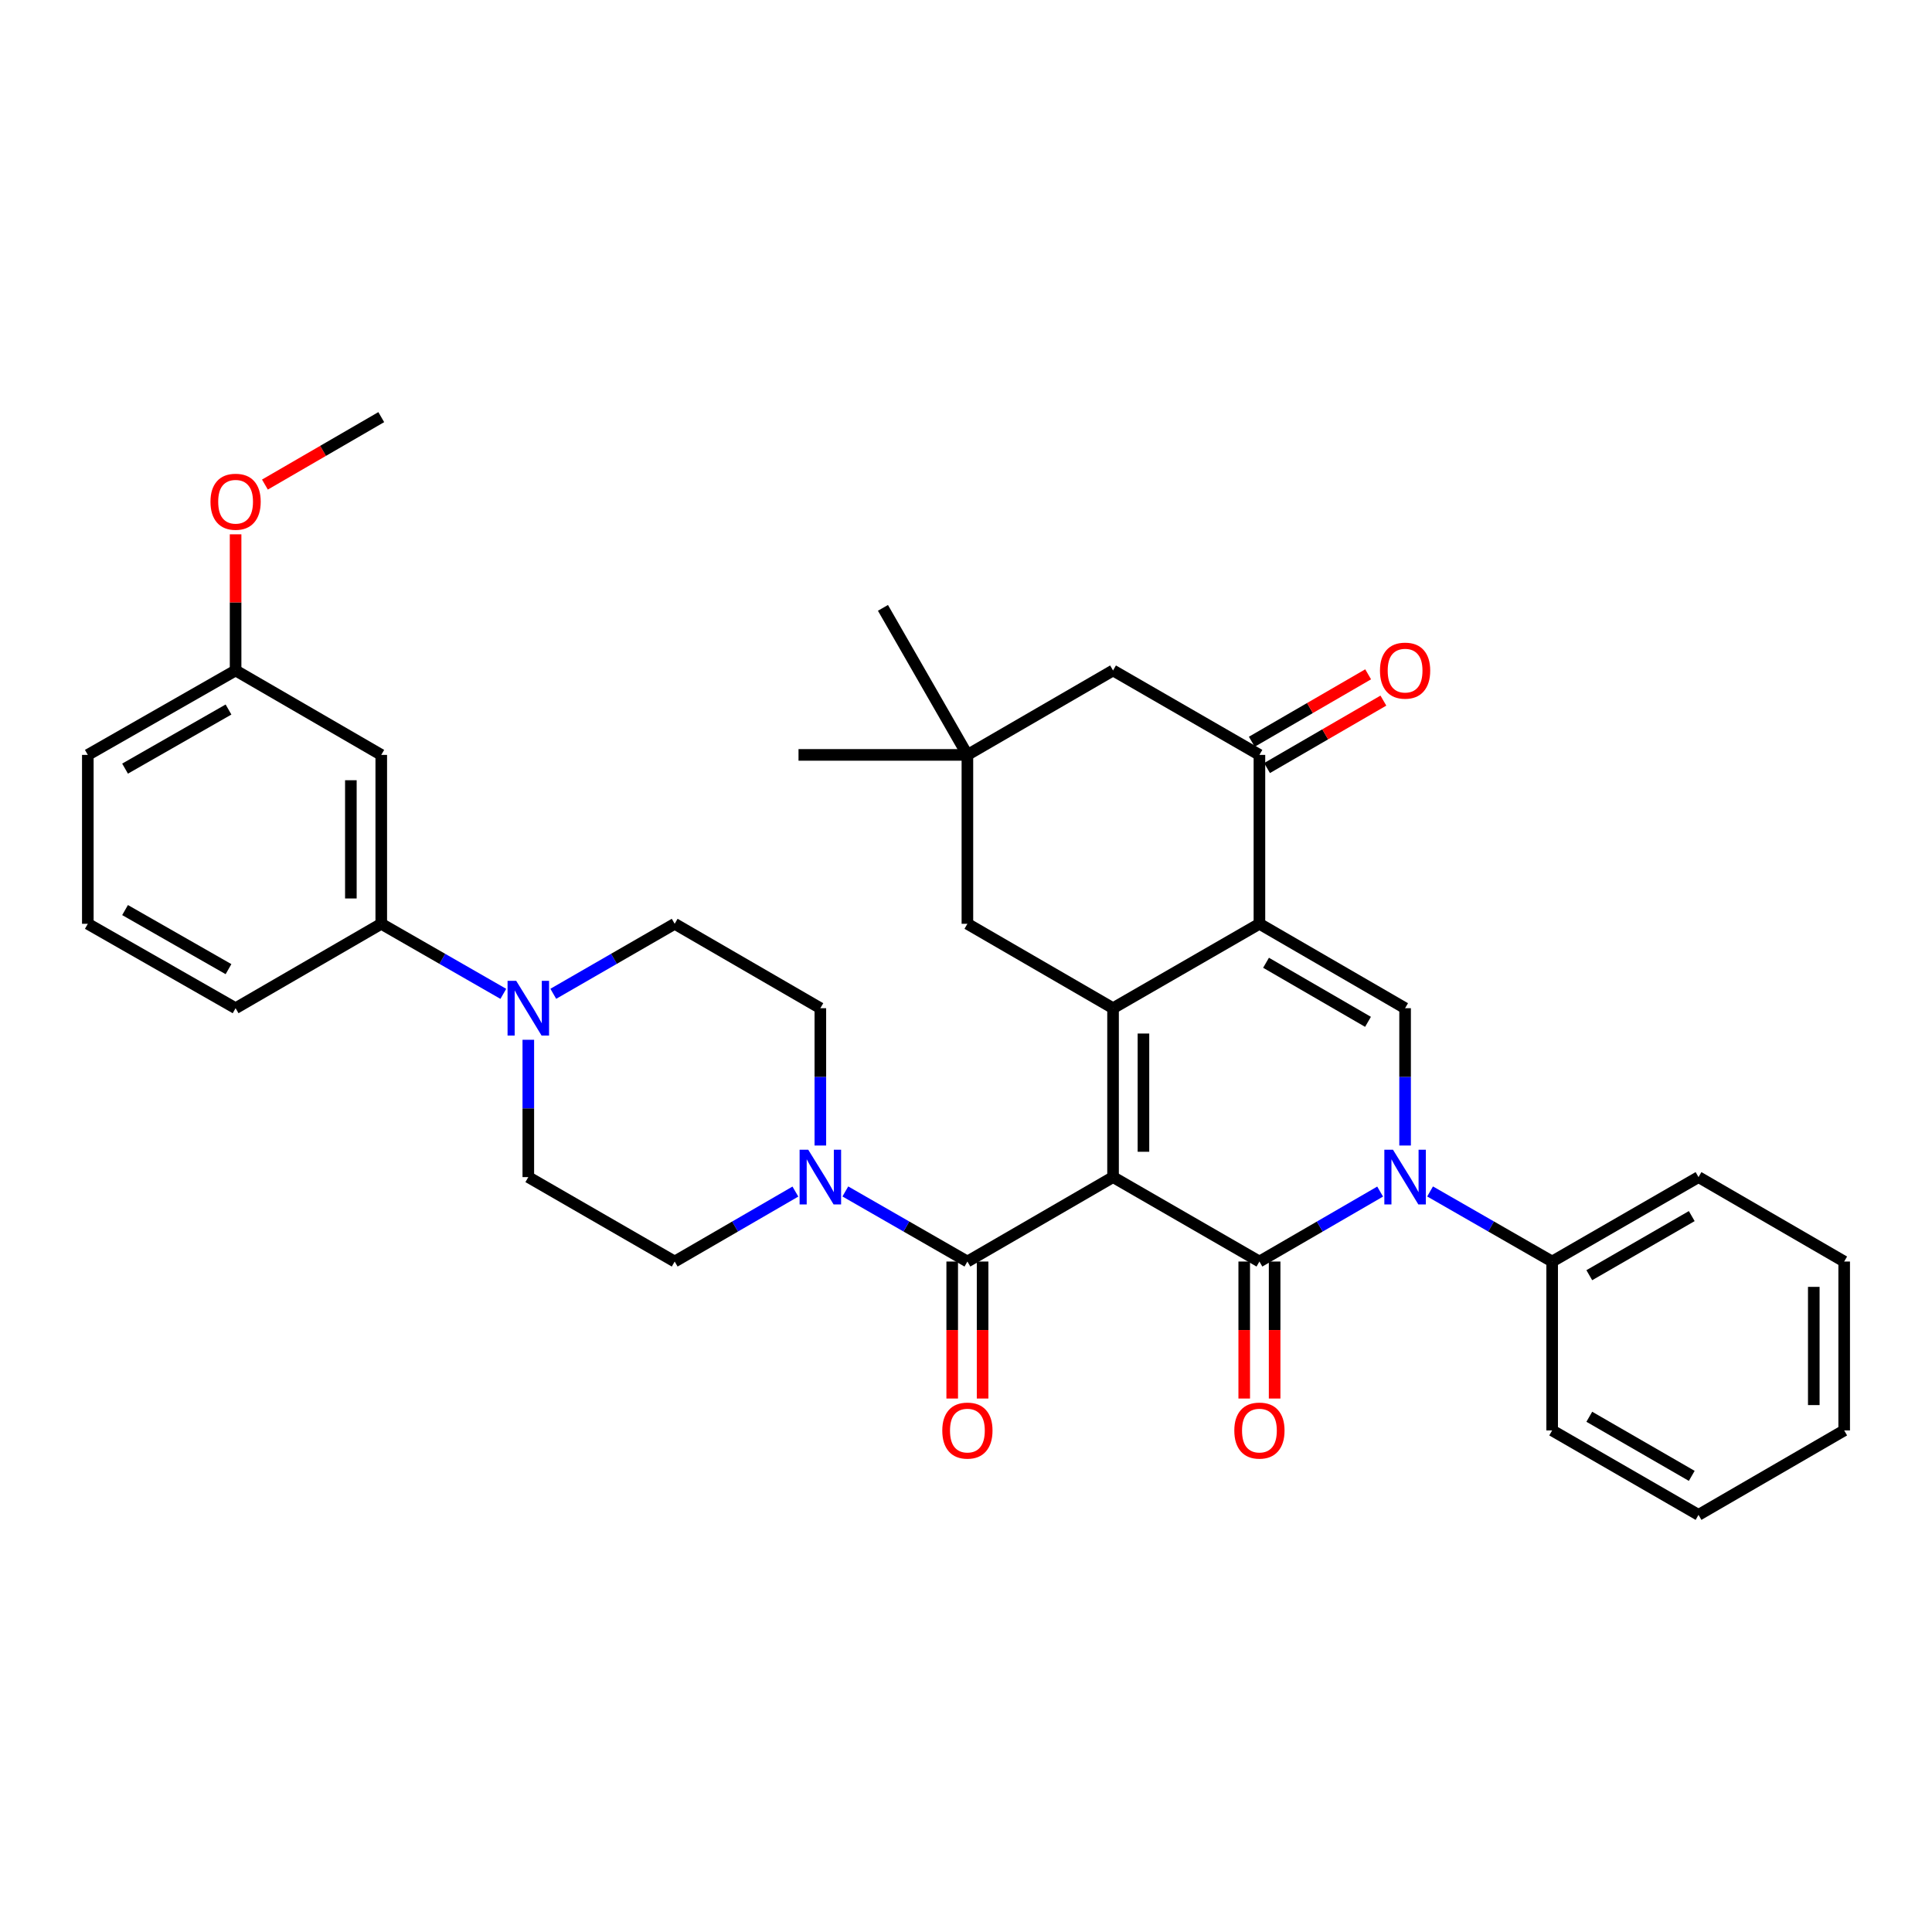 <?xml version='1.0' encoding='iso-8859-1'?>
<svg version='1.1' baseProfile='full'
              xmlns='http://www.w3.org/2000/svg'
                      xmlns:rdkit='http://www.rdkit.org/xml'
                      xmlns:xlink='http://www.w3.org/1999/xlink'
                  xml:space='preserve'
width='1000px' height='1000px' viewBox='0 0 1000 1000'>
<!-- END OF HEADER -->
<rect style='opacity:1.0;fill:#FFFFFF;stroke:none' width='1000' height='1000' x='0' y='0'> </rect>
<path class='bond-0' d='M 576.113,609.266 L 651.876,652.969' style='fill:none;fill-rule:evenodd;stroke:#000000;stroke-width:6px;stroke-linecap:butt;stroke-linejoin:miter;stroke-opacity:1' />
<path class='bond-1' d='M 576.113,609.266 L 576.113,521.843' style='fill:none;fill-rule:evenodd;stroke:#000000;stroke-width:6px;stroke-linecap:butt;stroke-linejoin:miter;stroke-opacity:1' />
<path class='bond-1' d='M 591.846,596.153 L 591.846,534.956' style='fill:none;fill-rule:evenodd;stroke:#000000;stroke-width:6px;stroke-linecap:butt;stroke-linejoin:miter;stroke-opacity:1' />
<path class='bond-4' d='M 576.113,609.266 L 500.725,652.969' style='fill:none;fill-rule:evenodd;stroke:#000000;stroke-width:6px;stroke-linecap:butt;stroke-linejoin:miter;stroke-opacity:1' />
<path class='bond-3' d='M 651.876,652.969 L 683.115,634.862' style='fill:none;fill-rule:evenodd;stroke:#000000;stroke-width:6px;stroke-linecap:butt;stroke-linejoin:miter;stroke-opacity:1' />
<path class='bond-3' d='M 683.115,634.862 L 714.354,616.754' style='fill:none;fill-rule:evenodd;stroke:#0000FF;stroke-width:6px;stroke-linecap:butt;stroke-linejoin:miter;stroke-opacity:1' />
<path class='bond-12' d='M 644.01,652.969 L 644.01,688.424' style='fill:none;fill-rule:evenodd;stroke:#000000;stroke-width:6px;stroke-linecap:butt;stroke-linejoin:miter;stroke-opacity:1' />
<path class='bond-12' d='M 644.01,688.424 L 644.01,723.878' style='fill:none;fill-rule:evenodd;stroke:#FF0000;stroke-width:6px;stroke-linecap:butt;stroke-linejoin:miter;stroke-opacity:1' />
<path class='bond-12' d='M 659.743,652.969 L 659.743,688.424' style='fill:none;fill-rule:evenodd;stroke:#000000;stroke-width:6px;stroke-linecap:butt;stroke-linejoin:miter;stroke-opacity:1' />
<path class='bond-12' d='M 659.743,688.424 L 659.743,723.878' style='fill:none;fill-rule:evenodd;stroke:#FF0000;stroke-width:6px;stroke-linecap:butt;stroke-linejoin:miter;stroke-opacity:1' />
<path class='bond-2' d='M 576.113,521.843 L 651.876,478.157' style='fill:none;fill-rule:evenodd;stroke:#000000;stroke-width:6px;stroke-linecap:butt;stroke-linejoin:miter;stroke-opacity:1' />
<path class='bond-9' d='M 576.113,521.843 L 500.725,478.157' style='fill:none;fill-rule:evenodd;stroke:#000000;stroke-width:6px;stroke-linecap:butt;stroke-linejoin:miter;stroke-opacity:1' />
<path class='bond-5' d='M 651.876,478.157 L 727.273,521.843' style='fill:none;fill-rule:evenodd;stroke:#000000;stroke-width:6px;stroke-linecap:butt;stroke-linejoin:miter;stroke-opacity:1' />
<path class='bond-5' d='M 655.298,498.323 L 708.076,528.903' style='fill:none;fill-rule:evenodd;stroke:#000000;stroke-width:6px;stroke-linecap:butt;stroke-linejoin:miter;stroke-opacity:1' />
<path class='bond-6' d='M 651.876,478.157 L 651.876,390.734' style='fill:none;fill-rule:evenodd;stroke:#000000;stroke-width:6px;stroke-linecap:butt;stroke-linejoin:miter;stroke-opacity:1' />
<path class='bond-15' d='M 740.207,616.692 L 771.801,634.83' style='fill:none;fill-rule:evenodd;stroke:#0000FF;stroke-width:6px;stroke-linecap:butt;stroke-linejoin:miter;stroke-opacity:1' />
<path class='bond-15' d='M 771.801,634.83 L 803.394,652.969' style='fill:none;fill-rule:evenodd;stroke:#000000;stroke-width:6px;stroke-linecap:butt;stroke-linejoin:miter;stroke-opacity:1' />
<path class='bond-35' d='M 727.273,592.92 L 727.273,557.382' style='fill:none;fill-rule:evenodd;stroke:#0000FF;stroke-width:6px;stroke-linecap:butt;stroke-linejoin:miter;stroke-opacity:1' />
<path class='bond-35' d='M 727.273,557.382 L 727.273,521.843' style='fill:none;fill-rule:evenodd;stroke:#000000;stroke-width:6px;stroke-linecap:butt;stroke-linejoin:miter;stroke-opacity:1' />
<path class='bond-7' d='M 500.725,652.969 L 469.136,634.831' style='fill:none;fill-rule:evenodd;stroke:#000000;stroke-width:6px;stroke-linecap:butt;stroke-linejoin:miter;stroke-opacity:1' />
<path class='bond-7' d='M 469.136,634.831 L 437.547,616.693' style='fill:none;fill-rule:evenodd;stroke:#0000FF;stroke-width:6px;stroke-linecap:butt;stroke-linejoin:miter;stroke-opacity:1' />
<path class='bond-16' d='M 492.859,652.969 L 492.859,688.424' style='fill:none;fill-rule:evenodd;stroke:#000000;stroke-width:6px;stroke-linecap:butt;stroke-linejoin:miter;stroke-opacity:1' />
<path class='bond-16' d='M 492.859,688.424 L 492.859,723.878' style='fill:none;fill-rule:evenodd;stroke:#FF0000;stroke-width:6px;stroke-linecap:butt;stroke-linejoin:miter;stroke-opacity:1' />
<path class='bond-16' d='M 508.592,652.969 L 508.592,688.424' style='fill:none;fill-rule:evenodd;stroke:#000000;stroke-width:6px;stroke-linecap:butt;stroke-linejoin:miter;stroke-opacity:1' />
<path class='bond-16' d='M 508.592,688.424 L 508.592,723.878' style='fill:none;fill-rule:evenodd;stroke:#FF0000;stroke-width:6px;stroke-linecap:butt;stroke-linejoin:miter;stroke-opacity:1' />
<path class='bond-21' d='M 655.821,397.54 L 685.93,380.087' style='fill:none;fill-rule:evenodd;stroke:#000000;stroke-width:6px;stroke-linecap:butt;stroke-linejoin:miter;stroke-opacity:1' />
<path class='bond-21' d='M 685.93,380.087 L 716.039,362.635' style='fill:none;fill-rule:evenodd;stroke:#FF0000;stroke-width:6px;stroke-linecap:butt;stroke-linejoin:miter;stroke-opacity:1' />
<path class='bond-21' d='M 647.931,383.928 L 678.04,366.476' style='fill:none;fill-rule:evenodd;stroke:#000000;stroke-width:6px;stroke-linecap:butt;stroke-linejoin:miter;stroke-opacity:1' />
<path class='bond-21' d='M 678.04,366.476 L 708.149,349.023' style='fill:none;fill-rule:evenodd;stroke:#FF0000;stroke-width:6px;stroke-linecap:butt;stroke-linejoin:miter;stroke-opacity:1' />
<path class='bond-37' d='M 651.876,390.734 L 576.113,347.031' style='fill:none;fill-rule:evenodd;stroke:#000000;stroke-width:6px;stroke-linecap:butt;stroke-linejoin:miter;stroke-opacity:1' />
<path class='bond-17' d='M 424.612,592.92 L 424.612,557.382' style='fill:none;fill-rule:evenodd;stroke:#0000FF;stroke-width:6px;stroke-linecap:butt;stroke-linejoin:miter;stroke-opacity:1' />
<path class='bond-17' d='M 424.612,557.382 L 424.612,521.843' style='fill:none;fill-rule:evenodd;stroke:#000000;stroke-width:6px;stroke-linecap:butt;stroke-linejoin:miter;stroke-opacity:1' />
<path class='bond-18' d='M 411.694,616.754 L 380.455,634.862' style='fill:none;fill-rule:evenodd;stroke:#0000FF;stroke-width:6px;stroke-linecap:butt;stroke-linejoin:miter;stroke-opacity:1' />
<path class='bond-18' d='M 380.455,634.862 L 349.216,652.969' style='fill:none;fill-rule:evenodd;stroke:#000000;stroke-width:6px;stroke-linecap:butt;stroke-linejoin:miter;stroke-opacity:1' />
<path class='bond-8' d='M 273.453,538.188 L 273.453,573.727' style='fill:none;fill-rule:evenodd;stroke:#0000FF;stroke-width:6px;stroke-linecap:butt;stroke-linejoin:miter;stroke-opacity:1' />
<path class='bond-8' d='M 273.453,573.727 L 273.453,609.266' style='fill:none;fill-rule:evenodd;stroke:#000000;stroke-width:6px;stroke-linecap:butt;stroke-linejoin:miter;stroke-opacity:1' />
<path class='bond-10' d='M 260.519,514.419 L 228.929,496.288' style='fill:none;fill-rule:evenodd;stroke:#0000FF;stroke-width:6px;stroke-linecap:butt;stroke-linejoin:miter;stroke-opacity:1' />
<path class='bond-10' d='M 228.929,496.288 L 197.34,478.157' style='fill:none;fill-rule:evenodd;stroke:#000000;stroke-width:6px;stroke-linecap:butt;stroke-linejoin:miter;stroke-opacity:1' />
<path class='bond-36' d='M 286.379,514.389 L 317.798,496.273' style='fill:none;fill-rule:evenodd;stroke:#0000FF;stroke-width:6px;stroke-linecap:butt;stroke-linejoin:miter;stroke-opacity:1' />
<path class='bond-36' d='M 317.798,496.273 L 349.216,478.157' style='fill:none;fill-rule:evenodd;stroke:#000000;stroke-width:6px;stroke-linecap:butt;stroke-linejoin:miter;stroke-opacity:1' />
<path class='bond-11' d='M 500.725,478.157 L 500.725,390.734' style='fill:none;fill-rule:evenodd;stroke:#000000;stroke-width:6px;stroke-linecap:butt;stroke-linejoin:miter;stroke-opacity:1' />
<path class='bond-14' d='M 197.34,478.157 L 197.34,390.734' style='fill:none;fill-rule:evenodd;stroke:#000000;stroke-width:6px;stroke-linecap:butt;stroke-linejoin:miter;stroke-opacity:1' />
<path class='bond-14' d='M 181.607,465.044 L 181.607,403.847' style='fill:none;fill-rule:evenodd;stroke:#000000;stroke-width:6px;stroke-linecap:butt;stroke-linejoin:miter;stroke-opacity:1' />
<path class='bond-24' d='M 197.34,478.157 L 121.943,521.843' style='fill:none;fill-rule:evenodd;stroke:#000000;stroke-width:6px;stroke-linecap:butt;stroke-linejoin:miter;stroke-opacity:1' />
<path class='bond-13' d='M 500.725,390.734 L 576.113,347.031' style='fill:none;fill-rule:evenodd;stroke:#000000;stroke-width:6px;stroke-linecap:butt;stroke-linejoin:miter;stroke-opacity:1' />
<path class='bond-25' d='M 500.725,390.734 L 457.014,314.63' style='fill:none;fill-rule:evenodd;stroke:#000000;stroke-width:6px;stroke-linecap:butt;stroke-linejoin:miter;stroke-opacity:1' />
<path class='bond-26' d='M 500.725,390.734 L 413.311,390.734' style='fill:none;fill-rule:evenodd;stroke:#000000;stroke-width:6px;stroke-linecap:butt;stroke-linejoin:miter;stroke-opacity:1' />
<path class='bond-22' d='M 197.34,390.734 L 121.943,347.031' style='fill:none;fill-rule:evenodd;stroke:#000000;stroke-width:6px;stroke-linecap:butt;stroke-linejoin:miter;stroke-opacity:1' />
<path class='bond-28' d='M 803.394,652.969 L 879.149,609.266' style='fill:none;fill-rule:evenodd;stroke:#000000;stroke-width:6px;stroke-linecap:butt;stroke-linejoin:miter;stroke-opacity:1' />
<path class='bond-28' d='M 822.62,660.041 L 875.648,629.449' style='fill:none;fill-rule:evenodd;stroke:#000000;stroke-width:6px;stroke-linecap:butt;stroke-linejoin:miter;stroke-opacity:1' />
<path class='bond-29' d='M 803.394,652.969 L 803.394,740.384' style='fill:none;fill-rule:evenodd;stroke:#000000;stroke-width:6px;stroke-linecap:butt;stroke-linejoin:miter;stroke-opacity:1' />
<path class='bond-20' d='M 424.612,521.843 L 349.216,478.157' style='fill:none;fill-rule:evenodd;stroke:#000000;stroke-width:6px;stroke-linecap:butt;stroke-linejoin:miter;stroke-opacity:1' />
<path class='bond-19' d='M 349.216,652.969 L 273.453,609.266' style='fill:none;fill-rule:evenodd;stroke:#000000;stroke-width:6px;stroke-linecap:butt;stroke-linejoin:miter;stroke-opacity:1' />
<path class='bond-23' d='M 121.943,347.031 L 121.943,311.796' style='fill:none;fill-rule:evenodd;stroke:#000000;stroke-width:6px;stroke-linecap:butt;stroke-linejoin:miter;stroke-opacity:1' />
<path class='bond-23' d='M 121.943,311.796 L 121.943,276.562' style='fill:none;fill-rule:evenodd;stroke:#FF0000;stroke-width:6px;stroke-linecap:butt;stroke-linejoin:miter;stroke-opacity:1' />
<path class='bond-39' d='M 121.943,347.031 L 45.455,390.734' style='fill:none;fill-rule:evenodd;stroke:#000000;stroke-width:6px;stroke-linecap:butt;stroke-linejoin:miter;stroke-opacity:1' />
<path class='bond-39' d='M 118.275,367.247 L 64.733,397.839' style='fill:none;fill-rule:evenodd;stroke:#000000;stroke-width:6px;stroke-linecap:butt;stroke-linejoin:miter;stroke-opacity:1' />
<path class='bond-31' d='M 137.122,250.816 L 167.231,233.361' style='fill:none;fill-rule:evenodd;stroke:#FF0000;stroke-width:6px;stroke-linecap:butt;stroke-linejoin:miter;stroke-opacity:1' />
<path class='bond-31' d='M 167.231,233.361 L 197.34,215.905' style='fill:none;fill-rule:evenodd;stroke:#000000;stroke-width:6px;stroke-linecap:butt;stroke-linejoin:miter;stroke-opacity:1' />
<path class='bond-27' d='M 121.943,521.843 L 45.455,478.157' style='fill:none;fill-rule:evenodd;stroke:#000000;stroke-width:6px;stroke-linecap:butt;stroke-linejoin:miter;stroke-opacity:1' />
<path class='bond-27' d='M 118.273,501.628 L 64.731,471.048' style='fill:none;fill-rule:evenodd;stroke:#000000;stroke-width:6px;stroke-linecap:butt;stroke-linejoin:miter;stroke-opacity:1' />
<path class='bond-30' d='M 45.455,478.157 L 45.455,390.734' style='fill:none;fill-rule:evenodd;stroke:#000000;stroke-width:6px;stroke-linecap:butt;stroke-linejoin:miter;stroke-opacity:1' />
<path class='bond-33' d='M 879.149,609.266 L 954.545,652.969' style='fill:none;fill-rule:evenodd;stroke:#000000;stroke-width:6px;stroke-linecap:butt;stroke-linejoin:miter;stroke-opacity:1' />
<path class='bond-32' d='M 803.394,740.384 L 879.149,784.095' style='fill:none;fill-rule:evenodd;stroke:#000000;stroke-width:6px;stroke-linecap:butt;stroke-linejoin:miter;stroke-opacity:1' />
<path class='bond-32' d='M 822.621,733.313 L 875.649,763.911' style='fill:none;fill-rule:evenodd;stroke:#000000;stroke-width:6px;stroke-linecap:butt;stroke-linejoin:miter;stroke-opacity:1' />
<path class='bond-34' d='M 879.149,784.095 L 954.545,740.384' style='fill:none;fill-rule:evenodd;stroke:#000000;stroke-width:6px;stroke-linecap:butt;stroke-linejoin:miter;stroke-opacity:1' />
<path class='bond-38' d='M 954.545,652.969 L 954.545,740.384' style='fill:none;fill-rule:evenodd;stroke:#000000;stroke-width:6px;stroke-linecap:butt;stroke-linejoin:miter;stroke-opacity:1' />
<path class='bond-38' d='M 938.812,666.081 L 938.812,727.271' style='fill:none;fill-rule:evenodd;stroke:#000000;stroke-width:6px;stroke-linecap:butt;stroke-linejoin:miter;stroke-opacity:1' />
<path  class='atom-4' d='M 721.013 595.106
L 730.293 610.106
Q 731.213 611.586, 732.693 614.266
Q 734.173 616.946, 734.253 617.106
L 734.253 595.106
L 738.013 595.106
L 738.013 623.426
L 734.133 623.426
L 724.173 607.026
Q 723.013 605.106, 721.773 602.906
Q 720.573 600.706, 720.213 600.026
L 720.213 623.426
L 716.533 623.426
L 716.533 595.106
L 721.013 595.106
' fill='#0000FF'/>
<path  class='atom-8' d='M 418.352 595.106
L 427.632 610.106
Q 428.552 611.586, 430.032 614.266
Q 431.512 616.946, 431.592 617.106
L 431.592 595.106
L 435.352 595.106
L 435.352 623.426
L 431.472 623.426
L 421.512 607.026
Q 420.352 605.106, 419.112 602.906
Q 417.912 600.706, 417.552 600.026
L 417.552 623.426
L 413.872 623.426
L 413.872 595.106
L 418.352 595.106
' fill='#0000FF'/>
<path  class='atom-9' d='M 267.193 507.683
L 276.473 522.683
Q 277.393 524.163, 278.873 526.843
Q 280.353 529.523, 280.433 529.683
L 280.433 507.683
L 284.193 507.683
L 284.193 536.003
L 280.313 536.003
L 270.353 519.603
Q 269.193 517.683, 267.953 515.483
Q 266.753 513.283, 266.393 512.603
L 266.393 536.003
L 262.713 536.003
L 262.713 507.683
L 267.193 507.683
' fill='#0000FF'/>
<path  class='atom-13' d='M 638.876 740.464
Q 638.876 733.664, 642.236 729.864
Q 645.596 726.064, 651.876 726.064
Q 658.156 726.064, 661.516 729.864
Q 664.876 733.664, 664.876 740.464
Q 664.876 747.344, 661.476 751.264
Q 658.076 755.144, 651.876 755.144
Q 645.636 755.144, 642.236 751.264
Q 638.876 747.384, 638.876 740.464
M 651.876 751.944
Q 656.196 751.944, 658.516 749.064
Q 660.876 746.144, 660.876 740.464
Q 660.876 734.904, 658.516 732.104
Q 656.196 729.264, 651.876 729.264
Q 647.556 729.264, 645.196 732.064
Q 642.876 734.864, 642.876 740.464
Q 642.876 746.184, 645.196 749.064
Q 647.556 751.944, 651.876 751.944
' fill='#FF0000'/>
<path  class='atom-17' d='M 487.725 740.464
Q 487.725 733.664, 491.085 729.864
Q 494.445 726.064, 500.725 726.064
Q 507.005 726.064, 510.365 729.864
Q 513.725 733.664, 513.725 740.464
Q 513.725 747.344, 510.325 751.264
Q 506.925 755.144, 500.725 755.144
Q 494.485 755.144, 491.085 751.264
Q 487.725 747.384, 487.725 740.464
M 500.725 751.944
Q 505.045 751.944, 507.365 749.064
Q 509.725 746.144, 509.725 740.464
Q 509.725 734.904, 507.365 732.104
Q 505.045 729.264, 500.725 729.264
Q 496.405 729.264, 494.045 732.064
Q 491.725 734.864, 491.725 740.464
Q 491.725 746.184, 494.045 749.064
Q 496.405 751.944, 500.725 751.944
' fill='#FF0000'/>
<path  class='atom-22' d='M 714.273 347.111
Q 714.273 340.311, 717.633 336.511
Q 720.993 332.711, 727.273 332.711
Q 733.553 332.711, 736.913 336.511
Q 740.273 340.311, 740.273 347.111
Q 740.273 353.991, 736.873 357.911
Q 733.473 361.791, 727.273 361.791
Q 721.033 361.791, 717.633 357.911
Q 714.273 354.031, 714.273 347.111
M 727.273 358.591
Q 731.593 358.591, 733.913 355.711
Q 736.273 352.791, 736.273 347.111
Q 736.273 341.551, 733.913 338.751
Q 731.593 335.911, 727.273 335.911
Q 722.953 335.911, 720.593 338.711
Q 718.273 341.511, 718.273 347.111
Q 718.273 352.831, 720.593 355.711
Q 722.953 358.591, 727.273 358.591
' fill='#FF0000'/>
<path  class='atom-24' d='M 108.943 259.696
Q 108.943 252.896, 112.303 249.096
Q 115.663 245.296, 121.943 245.296
Q 128.223 245.296, 131.583 249.096
Q 134.943 252.896, 134.943 259.696
Q 134.943 266.576, 131.543 270.496
Q 128.143 274.376, 121.943 274.376
Q 115.703 274.376, 112.303 270.496
Q 108.943 266.616, 108.943 259.696
M 121.943 271.176
Q 126.263 271.176, 128.583 268.296
Q 130.943 265.376, 130.943 259.696
Q 130.943 254.136, 128.583 251.336
Q 126.263 248.496, 121.943 248.496
Q 117.623 248.496, 115.263 251.296
Q 112.943 254.096, 112.943 259.696
Q 112.943 265.416, 115.263 268.296
Q 117.623 271.176, 121.943 271.176
' fill='#FF0000'/>
</svg>
